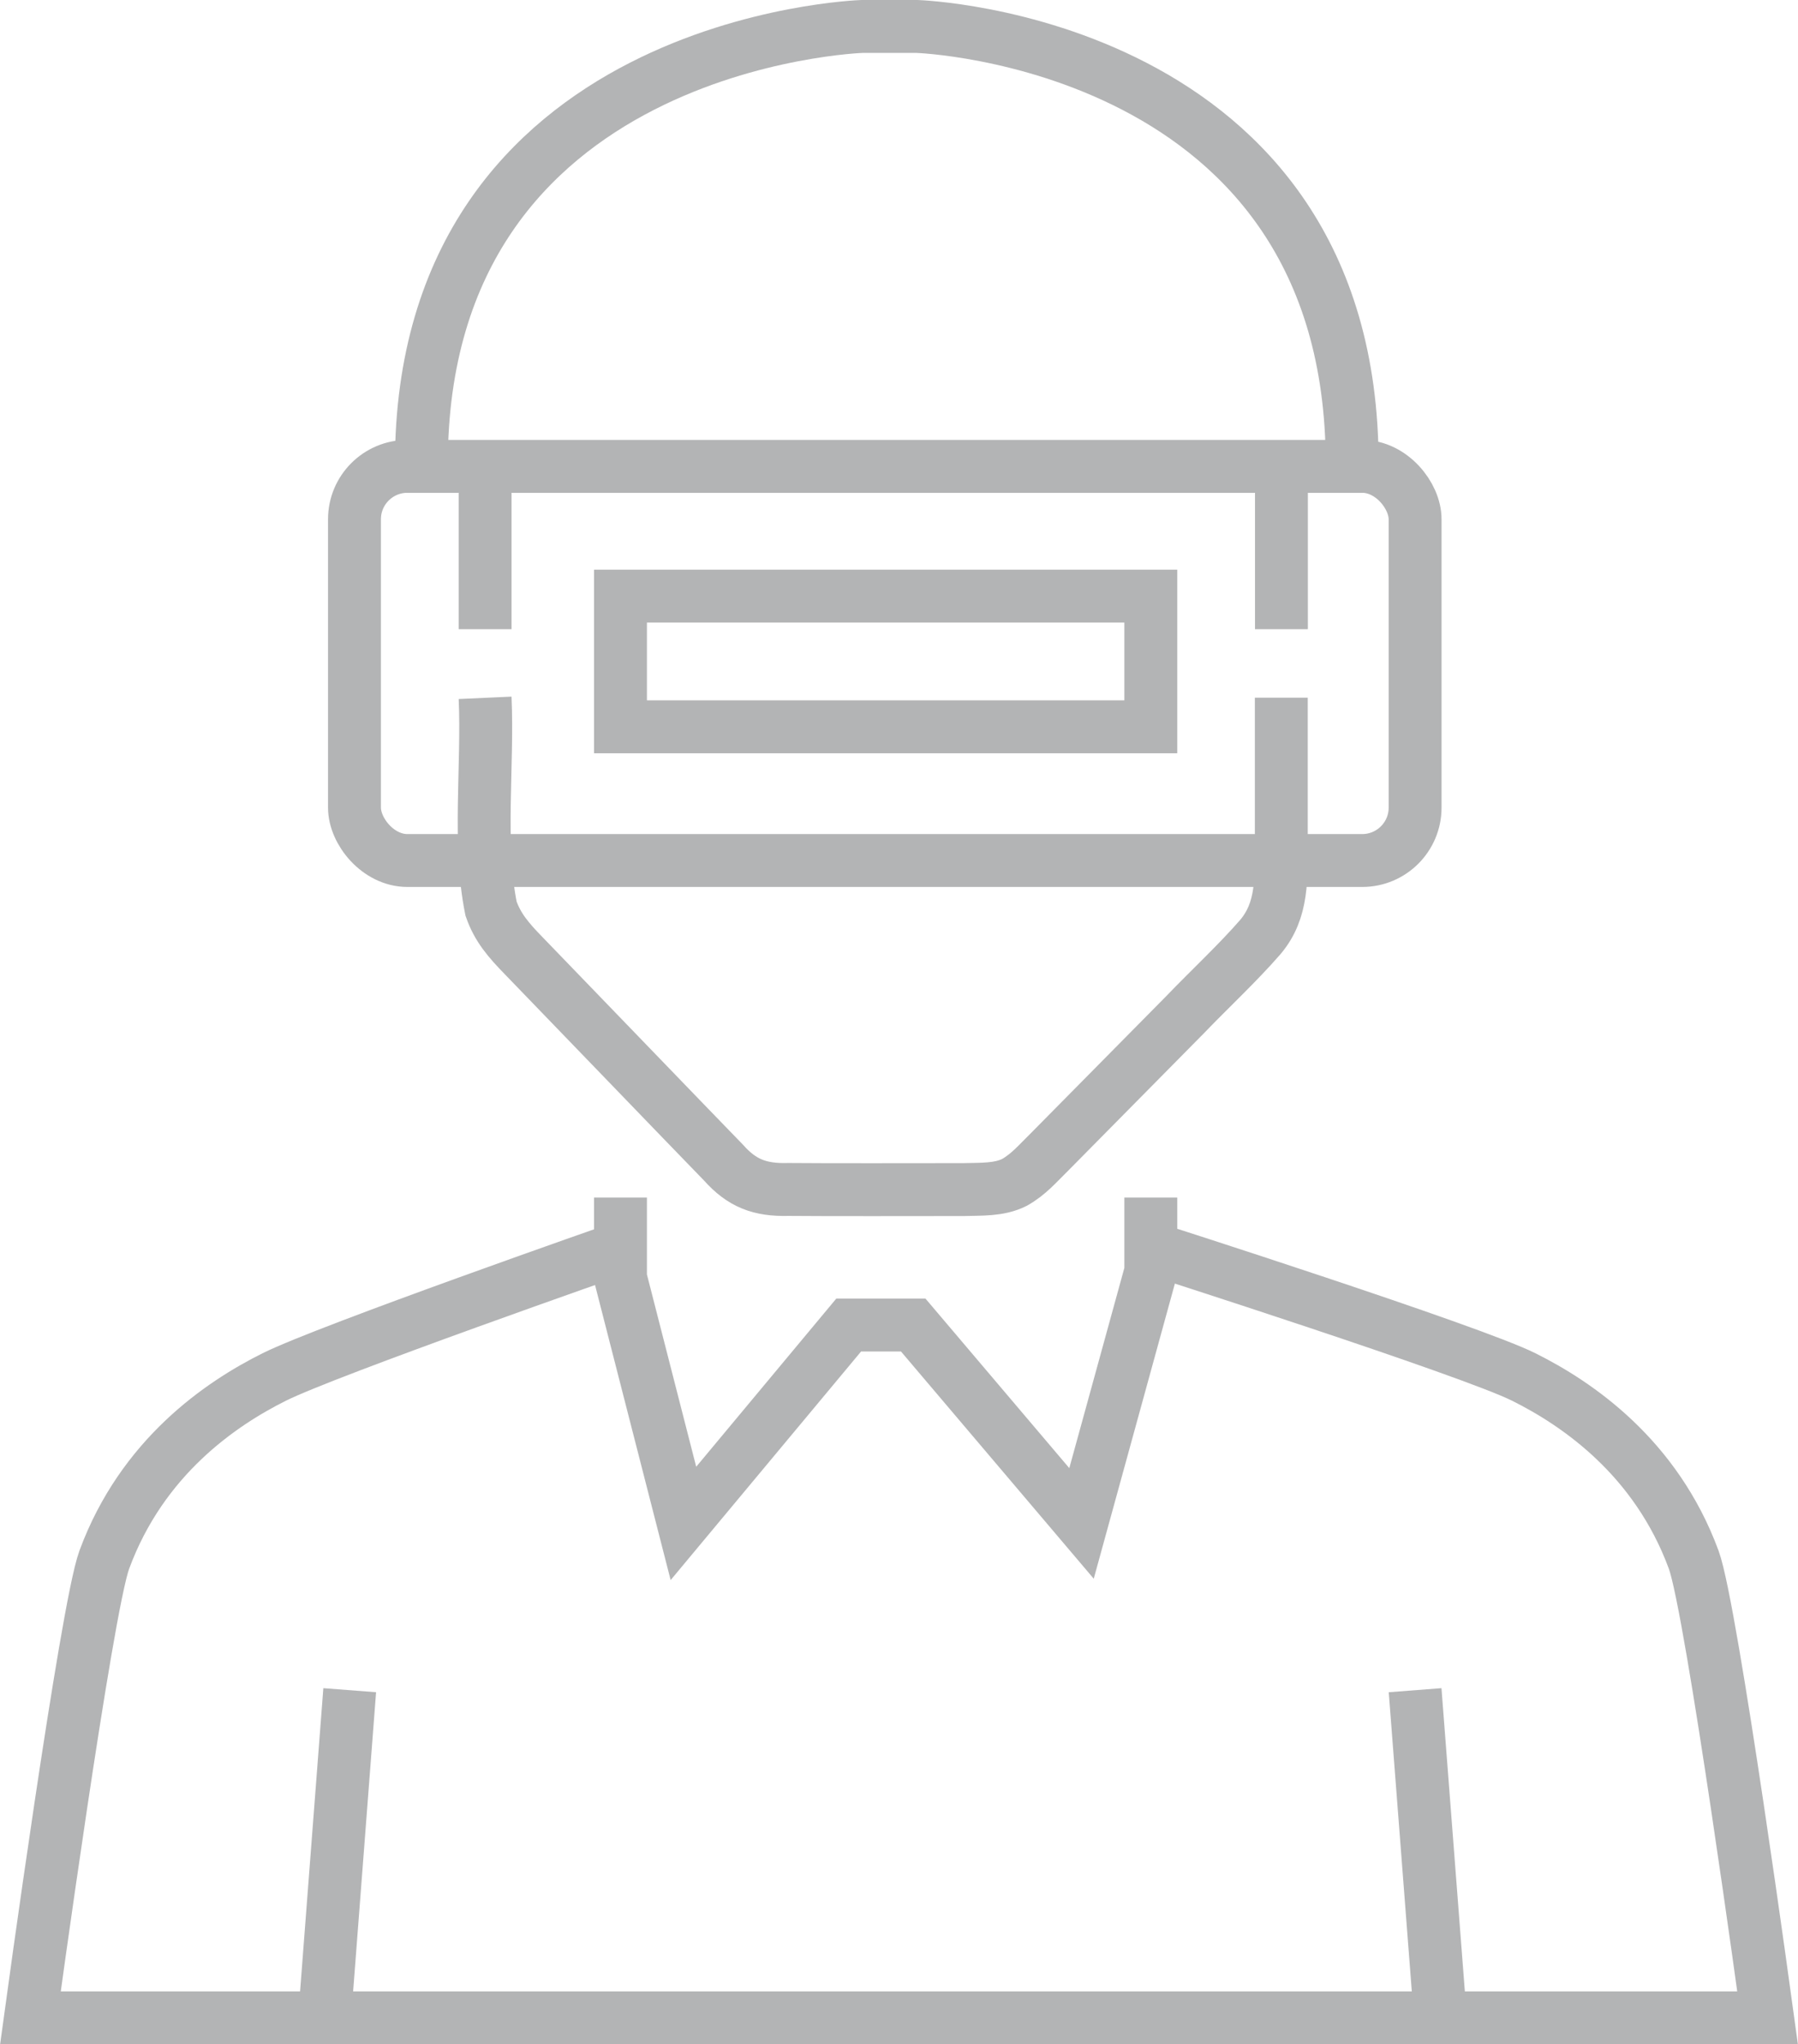 <?xml version="1.0" encoding="UTF-8"?>
<svg id="Layer_2" data-name="Layer 2" xmlns="http://www.w3.org/2000/svg" width="135.99" height="154.55" viewBox="0 0 135.99 154.55">
  <defs>
    <style>
      .cls-1 {
        fill: none;
        stroke: #b3b4b5;
        stroke-miterlimit: 10;
        stroke-width: 4px;
      }
    </style>
  </defs>
  <path class="cls-1" d="M31.87,35.06C31.87,3.06,65.21,2,65.21,2h4.14s32.92,1.06,32.92,33.06"/>
  <rect class="cls-1" x="26.81" y="35.26" width="80.22" height="29.8" rx="4" ry="4"/>
  <rect class="cls-1" x="46.93" y="45.07" width="40.11" height="9.88"/>
  <line class="cls-1" x1="36.69" y1="47.57" x2="36.69" y2="35.26"/>
  <line class="cls-1" x1="96.92" y1="47.57" x2="96.92" y2="35.26"/>
  <path class="cls-1" d="M36.69,52.76c.23,5.07-.54,11.05.45,15.94.5,1.43,1.31,2.37,2.49,3.58,3.93,4.06,11.97,12.41,15.09,15.62,1.38,1.55,2.73,2.09,4.91,2.03,3.11.03,9.71.01,13.26.01,1.31-.04,2.67.04,3.83-.54,1.1-.62,1.74-1.41,2.8-2.45,3.02-3.06,6.9-6.98,10.08-10.2,1.93-2.01,3.96-3.88,5.73-5.91,1.71-2.04,1.58-4.39,1.58-7.59,0-3.41,0-7.18,0-10.5"/>
  <polyline class="cls-1" points="46.93 90.54 46.93 96.61 51.69 115.18 64.19 100.18 69.07 100.18 81.8 115.18 87.04 96.13 87.04 90.54"/>
  <path class="cls-1" d="M87.04,94.36s24.16,7.73,28.21,9.75,9.99,6.06,12.85,13.81c1.37,3.71,5.59,34.64,5.59,34.64h-65.7"/>
  <path class="cls-1" d="M46.93,94.36s-22.14,7.73-26.19,9.75-9.99,6.06-12.85,13.81c-1.37,3.71-5.59,34.64-5.59,34.64h65.7"/>
  <line class="cls-1" x1="26.45" y1="127.79" x2="24.55" y2="152.55"/>
  <line class="cls-1" x1="107.03" y1="127.79" x2="108.94" y2="152.55"/>
</svg>